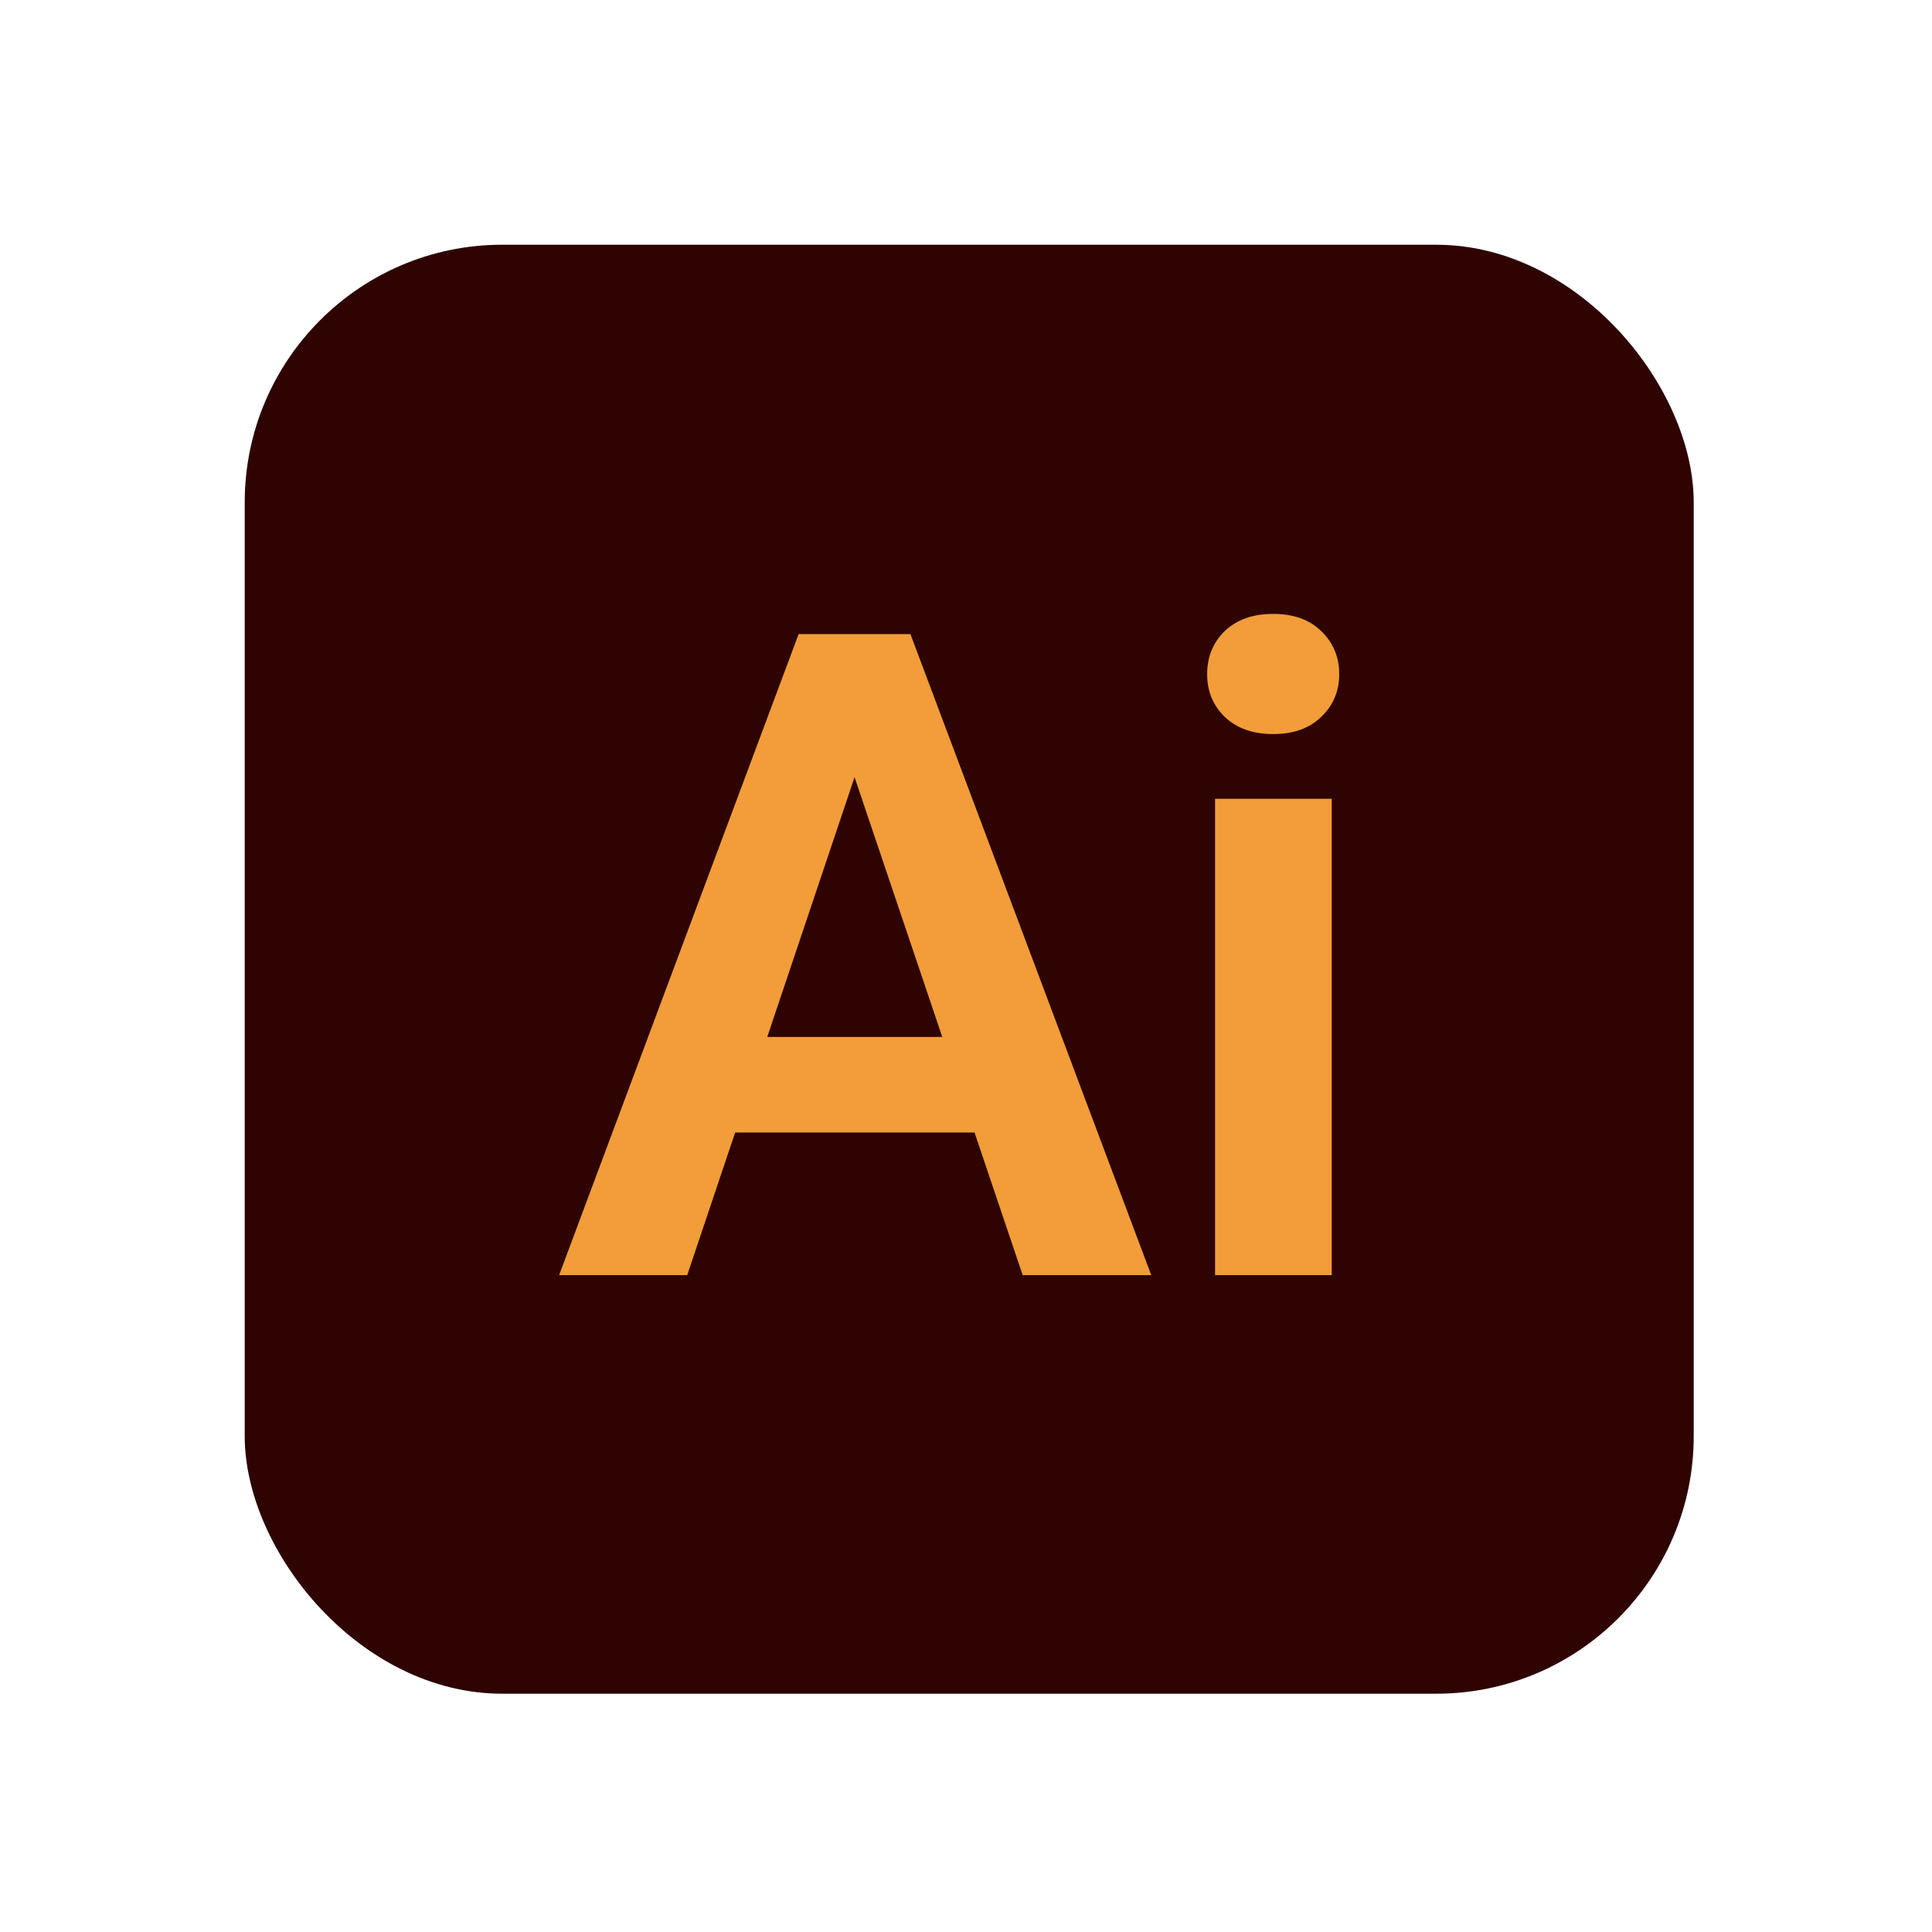 <svg width="150" height="150" viewBox="0 0 150 150" fill="none" xmlns="http://www.w3.org/2000/svg">
<rect x="19" y="19" width="112.5" height="112.5" rx="20" fill="#2E0302"/>
<path d="M67.541 56.788L53.356 99H43.41L62.004 49.234H68.361L67.541 56.788ZM79.401 99L65.148 56.788L64.294 49.234H70.686L89.382 99H79.401ZM78.752 80.509V87.926H52.058V80.509H78.752ZM103.396 62.018V99H94.338V62.018H103.396ZM93.723 52.345C93.723 51 94.178 49.884 95.09 48.995C96.024 48.106 97.277 47.662 98.85 47.662C100.422 47.662 101.664 48.106 102.575 48.995C103.509 49.884 103.977 51 103.977 52.345C103.977 53.666 103.509 54.772 102.575 55.66C101.664 56.549 100.422 56.993 98.85 56.993C97.277 56.993 96.024 56.549 95.09 55.66C94.178 54.772 93.723 53.666 93.723 52.345Z" fill="#F29D39"/>
</svg>
